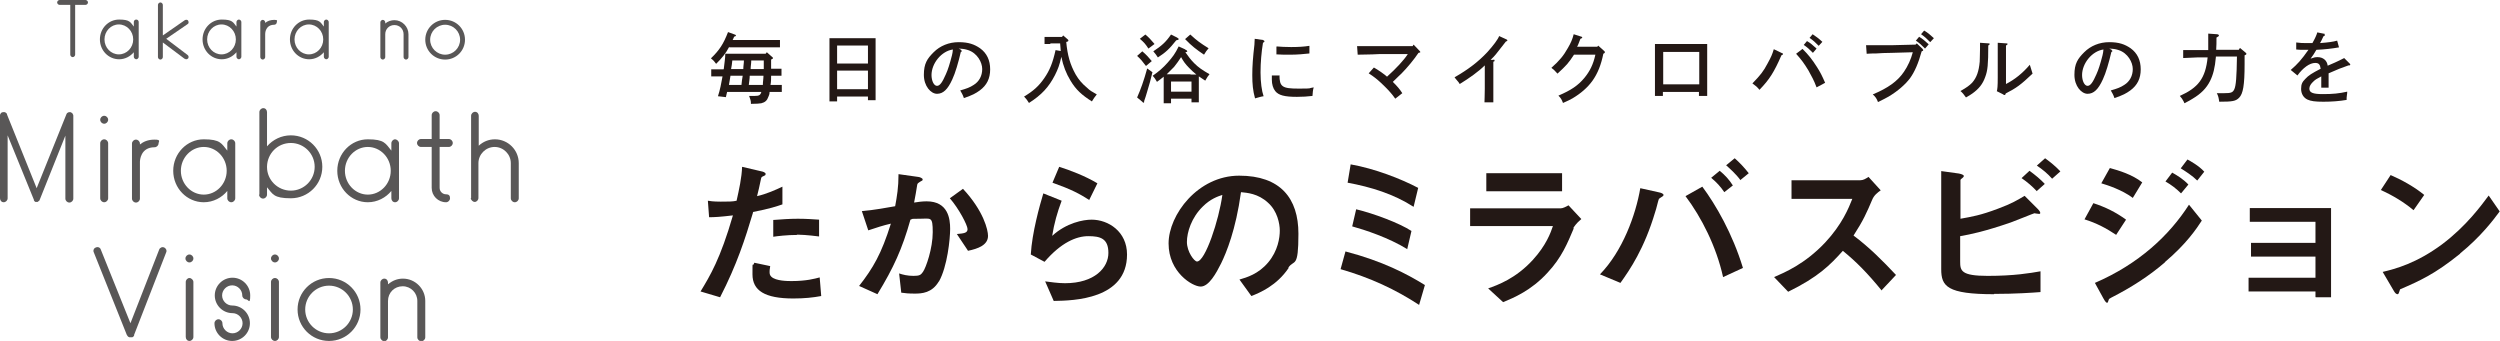 <?xml version="1.0" encoding="UTF-8"?>
<svg id="_レイヤー_2" data-name="レイヤー 2" xmlns="http://www.w3.org/2000/svg" viewBox="0 0 818.3 111.6">
  <defs>
    <style>
      .cls-1 {
        fill: #595757;
      }

      .cls-1, .cls-2 {
        stroke-width: 0px;
      }

      .cls-2 {
        fill: #231815;
      }
    </style>
  </defs>
  <g id="_文字" data-name="文字">
    <g>
      <g>
        <path class="cls-2" d="m238.7,15.3c-1.2,2.3-2.4,3.7-4.3,5.6-.6-.8-.7-1-1.7-1.8,2.8-2.7,4.1-4.7,5.6-8.6l2.2.8c.3.1.4.2.4.3s-.1.3-.6.4c-.2.4-.3.8-.5,1.1h12c1,0,2.6,0,3.5,0v2.4c-.9,0-2.5,0-3.5,0h-13.1Zm-1.8,7.3c.2-1.8.5-3.6.5-5,.9,0,1.9,0,2.7,0h10.5l.4-.5,1.8,1.6c.2.1.2.2.2.3,0,.2,0,.2-.6.5,0,1,0,2,0,3,1.1,0,2.3,0,3.4,0v2.3c-1.2,0-2.3,0-3.4,0,0,1,0,2-.2,3h.2c1,0,2.6,0,3.5,0v2.3c-.9,0-2.5,0-3.5,0h-.5c0,.7-.2,1.2-.4,1.6-.4,1.2-1.1,1.8-2.3,2.1-.7.1-1.5.2-3.4.2,0-1.2-.2-1.4-.6-2.6,1.2,0,1.3,0,1.8,0,1.4,0,1.9-.2,2.2-1.3h-11.2c-.1.5-.3,1.1-.4,1.7l-2.6-.3c.7-2.1,1.1-4.3,1.5-6.5h-.2c-1,0-2.4,0-3.5,0v-2.3c1,0,2.4,0,3.5,0h.5Zm5.8,5.2c.1-1,.2-2,.4-3h-4l-.5,3h4.2Zm.6-5.2c0-1,.2-1.9.2-2.8h-3.8c-.1,1-.2,1.9-.4,2.8h3.9Zm6.4,5.2c0-1,.2-2,.2-3h-4.5c0,1-.2,2-.3,3h4.6Zm.3-5.2c0-1,0-1.9,0-2.8h-4.1c0,1-.2,1.9-.2,2.8h4.4Z"/>
        <path class="cls-2" d="m274,33.2h-2.5c0-.9,0-2.4,0-4.4v-12.3c0-2.5,0-3.2,0-4,.7,0,1.3,0,2.1,0h10.9c.8,0,1.4,0,2.1,0,0,.8,0,2.5,0,4v11.9c0,2.1,0,3.4,0,4.4h-2.5v-1.2h-10.1v1.6Zm10.1-18.3h-10.1v5.9h10.1v-5.9Zm0,8.2h-10.1v6.1h10.1v-6.1Z"/>
        <path class="cls-2" d="m314.5,16.4c.2,0,.3.1.3.3s0,.2-.3.3c-.8,3.4-1.8,6.9-2.8,9-1.5,3.3-3,4.7-5,4.7s-4.3-2.5-4.3-6.2,1.1-5.3,3.2-7.4c2.1-2.1,5-3.3,8.2-3.3s5.1.7,7,2c2.2,1.6,3.3,3.9,3.3,6.9s-1.1,5.2-3.4,6.9c-1.4,1-2.3,1.5-5.2,2.5-.4-1.2-.7-1.6-1.2-2.5,2.1-.6,3.2-1,4.4-1.8,1.8-1.1,2.8-3,2.8-5.2s-1.6-5.2-4.6-6.2c-1-.3-1.3-.4-3.1-.5l.8.4Zm-9.6,8.1c0,2,.8,3.6,1.8,3.6s1.8-1.3,2.9-3.8c.7-1.5,1.3-3.5,2-6.2.2-.8.2-1,.3-1.9-3.7.5-7,4.5-7,8.4Z"/>
        <path class="cls-2" d="m343.8,14.4c-.8,0-1.5,0-1.9,0v-2.3c.5,0,1,0,1.9,0h3.8l.4-.5,1.5,1.3c.2.2.2.2.2.4,0,.2-.2.3-.5.4h-.2c.4,4.4,1.3,7.5,3.1,10.7,1,1.7,2.1,3,3.8,4.4.8.8,1.5,1.2,3.1,2.1-.7.9-1.1,1.4-1.6,2.3-3.3-2.1-5.2-3.8-7-6.8-1.4-2.3-2.4-4.8-3-7.8-.6,2.7-1.1,4-2.1,6-2,3.9-4.4,6.5-8.5,9.1-.6-1-.8-1.2-1.6-2.1,3-1.8,4.8-3.4,6.6-6,1.8-2.6,2.8-5.1,3.7-9.2l1.7.3c0-.8-.2-1.7-.2-2.5h-3.2Z"/>
        <path class="cls-2" d="m377.2,23.7c-.5,2.1-1,4.1-1.8,6.6-.2.7-.6,2-.9,2.8v.2c0,.2,0,.3-.2.3s-.2,0-.3-.2l-1.8-1.5c1.2-2.7,2.2-5.5,3.3-9.5l1.8,1.3Zm-3.3-6.9c1.3,1.1,2.1,2,3.1,3.2l-1.9,1.6c-1.2-1.6-1.7-2.2-2.9-3.3l1.7-1.5Zm1-5.5c1.2,1,1.8,1.7,3,3.1l-2,1.5c-.9-1.4-1.4-2-2.8-3.2l1.8-1.4Zm13,4.9c.5.2.7.4.7.6s0,.2-.2.2c0,0-.2,0-.4.1.9,1.3,1.7,2.4,2.9,3.6,1.4,1.4,2.6,2.2,5,3.6-.5.6-.8,1-1.4,2.1-.8-.5-1.5-1-2.1-1.4,0,.5,0,1.1,0,1.6v4.3c0,1.2,0,2,0,2.6h-2.4v-1.2h-6.7v1.5h-2.4c0-.6,0-1.4,0-2.7v-4.6c0-.5,0-1,0-1.4-.7.6-1.4,1.1-2.2,1.7-.5-.9-.8-1.3-1.4-2,2-1.4,3.4-2.6,4.9-4.3,1.6-1.8,2.5-3,3.6-5.3l2,.9Zm-2.5-3.8c.3.2.4.2.4.4,0,.2-.2.3-.8.4-2.2,2.8-3.5,4-6,5.6-.5-.8-.9-1.3-1.5-2,2.7-1.8,4.1-3,5.8-5.5l2,1Zm4.3,12c.8,0,1.3,0,1.9,0-.9-.7-1.6-1.4-2.4-2.2-1.2-1.2-1.9-2.2-2.6-3.5-.7,1.1-1.5,2.2-2.3,3.2-.8.8-1.6,1.6-2.4,2.4.5,0,1.1,0,1.8,0h6Zm.3,5.6v-3.3h-6.7v3.3h6.7Zm-.4-18.7c2.4,2.2,3.3,2.8,6,4.5-.6.7-1,1.2-1.5,2.1-2.4-1.6-4.1-2.9-6.2-5.1l1.7-1.5Z"/>
        <path class="cls-2" d="m413.5,13.2c.2,0,.4.2.4.3s-.1.3-.5.5c-.5,3-.8,6.5-.8,9.7s.4,6.1,1,7.8c-.8.1-1.7.4-2.8.7-.7-2.5-.9-4.7-.9-7.6s.2-5.7.7-10c0-.8.1-1.4.1-1.9l2.8.4Zm5.3,11.4c0,3.8.9,4.4,6.2,4.4s2.8-.1,5-.4c-.3,1-.3,1.7-.4,2.8-1.6.2-3.3.3-5.1.3-4,0-6-.5-7.1-1.9-.7-.9-1.1-2.2-1.1-3.7s0-1.3,0-1.4h2.4Zm-.9-9.4c1.5.1,2.5.2,4.7.2s4.2-.1,6-.4v2.5c-1.7.2-4.1.4-6.1.4s-3.3,0-4.7-.1v-2.5Z"/>
        <path class="cls-2" d="m464.7,16.7c.1.2.2.2.2.3,0,.2-.1.2-.6.3-1.4,2.1-3.7,4.9-5.6,6.8-.2.2-1.2,1.1-2.8,2.7,1.5,1.5,2.2,2.3,3.1,3.7l-2.3,1.8c-1.4-2-2.7-3.3-4.7-5.2-1.3-1.2-2.3-2-4-3.1l1.7-1.9c1.3.7,3.7,2.4,4.3,3,3-2.7,5.6-5.5,6.8-7.4h-9.3c-3.5.2-4.5.1-7.1.2l-.2-2.8c1.6,0,2.9,0,5.8,0h12.4c0-.1.3-.5.3-.5l1.9,2Z"/>
        <path class="cls-2" d="m488.9,19.5c.2,0,.3.1.3.3s0,.3-.4.4c0,.8,0,1.7,0,3.6v5.3c0,1.8,0,3.6,0,4.4h-2.9c0-1,.1-2,.1-4.4v-5.2c0-.8,0-1.8,0-2.5-2,2-5.1,4.2-8.2,6.1-.3-.5-.6-.9-.9-1.2-.4-.4-.6-.8-.8-1,4.4-2.5,7.8-5.1,10.7-8.2,2-2.2,3.5-4.2,3.9-5.3l2.4,1.1c.2.1.3.2.3.3,0,.2-.2.3-.5.4-.3.4-3.2,4.1-3.3,4.2-.1.2-1.1,1.2-1.7,1.8h.9Z"/>
        <path class="cls-2" d="m523.2,15l1.9,1.7c.2.2.2.2.2.4,0,.2-.1.3-.5.5-.7,3.5-1.8,6.4-3.6,8.9-1.6,2.2-3.8,4.1-6.5,5.7-.9.5-1.5.8-3.1,1.5-.4-1.1-.7-1.6-1.5-2.4,4.2-1.8,6.4-3.3,8.5-5.8,1.8-2.2,2.9-4.4,3.6-7.6h-7c-1.9,2.9-2.4,3.4-5.4,6.2-1.1-1.2-1.2-1.3-2-1.9,2.7-2.4,4-4,5.4-6.5,1-1.7,1.5-2.9,1.9-4.5l2.5.8c.2,0,.3.2.3.3s0,.2-.6.4l-.5,1.3c-.3.8-.4,1-.6,1.3h6.6l.4-.4Z"/>
        <path class="cls-2" d="m544.4,31.4h-2.7c0-.9,0-2.4,0-4.4v-8.6c0-1.8,0-3.2,0-4,.7,0,1.3,0,2.1,0h12.9c.8,0,1.4,0,2.1,0,0,.8,0,2.5,0,4v8.6c0,2.1,0,3.4,0,4.4h-2.7v-1.3h-11.8v1.3Zm11.8-3.8v-10.6h-11.8v10.6h11.8Z"/>
        <path class="cls-2" d="m583.4,17.4c.1,0,.2.2.2.3,0,.2-.1.2-.5.4-2.4,5.5-3.9,7.9-7.2,11.3-.8-1-1.2-1.3-2.3-2.1,2.6-2.7,3.6-3.9,5-6.6,1.1-2,1.5-2.9,2-4.6l2.7,1.3Zm6.6-1.4c2,2,3.1,3.4,4.7,5.9,1.1,1.7,1.7,2.9,2.7,5.2l-2.8,1.5c-.9-2.4-1.6-3.6-2.7-5.6-1.4-2.3-2.3-3.5-4-5.4l2.1-1.6Zm1.4-2.6c1.2.7,1.9,1.3,3.2,2.5l-1.2,1.4c-1.2-1.2-1.7-1.7-3-2.6l1.1-1.3Zm1.9-2.2c1.2.8,1.9,1.3,3.2,2.5l-1.2,1.3c-1.2-1.2-1.7-1.7-3-2.6l1.1-1.3Z"/>
        <path class="cls-2" d="m629.3,16.1c.2.1.2.2.2.3,0,.2-.1.3-.5.4-1.1,4-2.3,6.7-3.8,8.8-1.6,2.1-4,4.2-7,6-1.1.6-1.8,1-3.5,1.8-.4-1.1-.8-1.7-1.7-2.5,5-2.1,8.1-4.3,10.2-7.4,1.3-1.9,2.3-4.1,2.9-6.4l-6.9.2c-2,0-3.7.1-5.2.2-1,0-1.7,0-3,.1l-.2-2.8c1.7,0,3,0,5,0s1.8,0,3.3,0l7.9-.2.4-.4,1.9,1.8Zm-1.2-4.1c1.2.7,1.9,1.3,3.2,2.5l-1.2,1.4c-1.2-1.2-1.7-1.7-3-2.6l1.1-1.3Zm1.7-2c1.2.7,1.9,1.3,3.2,2.5l-1.2,1.3c-1.2-1.2-1.7-1.7-3-2.6l1.1-1.3Z"/>
        <path class="cls-2" d="m651,14.2c.1,0,.3.1.3.2,0,.1-.2.3-.5.5,0,6.2-.2,8.2-1,10.3-.8,2.3-2.1,3.9-4.2,5.4-.6.4-1,.7-2.1,1.3-.6-.9-1.2-1.6-1.8-2.1,2.1-1.2,2.9-1.8,3.8-2.7,1.5-1.7,2.2-3.7,2.5-6.9,0-1,.1-2.5.1-4.2s0-1.2,0-2l2.8.2Zm2.6,15.7c.2-.8.3-1.6.3-4.6v-7.6c0-2,0-3.1,0-3.7l2.8.2c.3,0,.4,0,.4.2s-.1.3-.5.5c0,.5,0,.9,0,2.8v9.8c2.9-1.5,5.4-3.5,7.8-6.3.2.7.5,1.7.9,2.9-3.9,3.7-5.3,4.7-8.8,6.5,0,.3-.2.5-.4.5s-.2,0-.4-.2l-2-1Z"/>
        <path class="cls-2" d="m691.1,16.4c.2,0,.3.1.3.3s0,.2-.3.3c-.8,3.4-1.8,6.9-2.8,9-1.5,3.3-3,4.7-5,4.7s-4.3-2.5-4.3-6.2,1.1-5.3,3.2-7.4c2.1-2.1,5-3.3,8.2-3.3s5.1.7,7,2c2.2,1.6,3.3,3.9,3.3,6.9s-1.1,5.2-3.4,6.9c-1.4,1-2.3,1.5-5.2,2.5-.4-1.2-.7-1.6-1.2-2.5,2.1-.6,3.2-1,4.4-1.8,1.8-1.1,2.8-3,2.8-5.2s-1.6-5.2-4.6-6.2c-1-.3-1.3-.4-3.1-.5l.8.4Zm-9.6,8.1c0,2,.8,3.6,1.8,3.6s1.8-1.3,2.9-3.8c.7-1.5,1.3-3.5,2-6.2.2-.8.2-1,.3-1.9-3.7.5-7,4.5-7,8.4Z"/>
        <path class="cls-2" d="m725.3,18.7c-.3,3.5-.9,5.8-1.9,7.8-1.2,2.4-3,4.2-5.7,5.8-.8.5-1.3.8-2.7,1.5l-.2-.5c-.5-.9-.6-1.1-1.3-1.9,6-2.7,8.4-5.7,9.1-12.6h-3.5c-2.4.1-2.8.1-4.5.2v-2.6c.3,0,1.8,0,4.4,0h3.8s0-3.5,0-3.5c0-.6,0-1.3,0-1.9l2.8.2c.4,0,.7.2.7.4s-.2.4-.8.7c0,1.5,0,2.8-.1,4h7.4c0-.1.4-.6.4-.6l1.8,1.5c.2.2.3.3.3.4s0,.3-.6.5c0,1.4,0,2,0,2.9,0,6.9-.5,9.7-1.8,11-1.1,1.1-2.1,1.3-6.5,1.3-.2-1.3-.3-1.9-.8-2.8h.5c.6,0,1.3,0,2,0,2.1,0,2.7-.2,3.2-1.2.6-1.2.8-4.2.9-10.8h-6.9Z"/>
        <path class="cls-2" d="m760.8,11.2c.1,0,.2.2.2.3s-.1.2-.5.4c-.5,1.1-.7,1.5-1.1,2.2,2.6-.2,4.2-.4,5.6-.8l.6,2.2c-2.2.4-4.8.7-7.4.8-.5.9-1.4,2.3-1.9,2.9,1.1-.4,1.5-.5,2.3-.5,1.8,0,3.1,1.1,3.3,2.8,1.2-.5,3.3-1.4,5.4-2.5l1.8,1.8c.1.1.2.2.2.4,0,.1-.2.2-.3.2h-.3c-2.3.8-3.6,1.3-6.5,2.6v4.7h-2.4v-3.7c-1.5.8-2,1.1-2.5,1.6-.9.8-1.4,1.6-1.4,2.4,0,1.3,1.1,1.8,4.4,1.8s5.3-.2,8-.8c0,.8-.2,1.5-.2,2s0,.4,0,.7c-2.3.4-4.9.6-7.6.6s-4.1-.2-5.2-.7c-1.3-.6-2.1-1.9-2.1-3.5s.4-2.3,1.4-3.3c1-1.1,2.1-1.8,5-3.3-.2-1.4-.6-1.9-1.8-1.9-1.8,0-4,1.6-5.8,4.1l-2.2-1.8c2.3-2,3.4-3.2,5.8-6.6-1,0-1.3,0-1.8,0-.8,0-1.3,0-2.2-.1v-2.3c1.5.2,2,.2,3.5.2s1.2,0,1.8,0c.8-1.4,1.4-2.7,1.6-3.5l2.5.5Z"/>
      </g>
      <g>
        <path class="cls-2" d="m246.5,69.5c-2.6,8.7-5.3,17.1-10.8,27.8l-6.4-1.9c3.1-5.1,6.5-10.7,10.6-24.9-4.2.5-6,.6-7.8.6l-.4-5.4c.6.1,1.7.3,4.2.3s4,0,5.2-.3c.8-3.6,1.7-7.6,1.8-11.1l6.4,1.5c.1,0,1.3.3,1.3.8s-.2.5-.6.7c-.7.3-.8.4-.9.9-.5,2.4-.9,4.2-1.3,5.7,3.1-.7,6.2-2.1,8.3-3.1v5.8c-1.8.6-4,1.4-9.7,2.5Zm13.2,28.2c-9.4,0-13.4-2.6-13.4-7.9s0-1.9.6-3.8l5.2,1.1c-.2,1-.2,1.8-.2,1.9,0,.7.1,1.1.6,1.6,1.5,1.4,5.4,1.4,6.6,1.4,4.9,0,7.7-.8,9.2-1.2l.5,6.1c-2.7.5-5.5.8-9.1.8Zm1.2-20.8c-3.3,0-6.6.4-7.8.6v-5.5c2.7-.2,5.3-.4,8.1-.4s5.3.2,6.9.3v5.5c-3.9-.5-6.4-.6-7.2-.6Z"/>
        <path class="cls-2" d="m307.3,92.1c-2.2,3.8-5.6,4-7.8,4s-3-.1-4.5-.3l-.7-6.3c1.2.4,2.7.8,4.7.8s2.4-.3,3.1-1.3c1-1.4,3.2-7.7,3.2-13s-.6-4.4-4.3-4.4-2,.1-3,.3c-2.7,9.6-5.5,15.7-10.8,24.4l-6-2.7c4.6-5.9,7.3-10.5,10.4-20.4-2.6.6-4.7,1.3-7.4,2.2l-2.1-6.3c3.8-.3,8.6-1.2,10.9-1.6.6-3.3,1.1-6.1,1.1-10.5l6.4.9c.4,0,1.5.4,1.5.8s-.1.4-.7.7c-.9.6-1,.6-1.1,1.2-.3,1.9-.6,3.7-1,5.7,1.2-.2,2.7-.4,4.1-.4,7.1,0,7.7,5.8,7.7,9s-.9,12.4-3.7,17.3Zm9.5-10.1l-3.6-5.4c2.2-.2,3.5-.3,3.5-1.6s-2.9-6.8-5.8-10.1l4.3-3.1c6.8,7.3,8.2,13.5,8.2,15.4,0,3-3.2,4.2-6.6,4.9Z"/>
        <path class="cls-2" d="m344.9,98.5l-2.8-6.4c1.7.2,4.1.6,6.5.6,9.7,0,14.2-5.1,14.2-9.9s-2.7-5.5-6.6-5.5-8.9,2.1-14.3,8.4l-4.5-2.4c.4-7.1,2.9-16,4.1-20l6,2.4c-1.4,3.7-2.5,7.6-3.1,11.5,4.7-4.3,10.2-5.3,12.9-5.3,5.5,0,11.6,3.9,11.6,11.4,0,14.7-17.5,15.1-23.9,15.2Zm11.7-33c-3.3-2.1-5.9-3.5-12.1-5.7l2.2-5.2c3.5,1.1,8.5,3,12.5,5.4l-2.7,5.5Z"/>
        <path class="cls-2" d="m421.8,87.7c-3.9,5.8-9.4,8.1-12.2,9.2l-3.9-5.4c2.4-.7,6.2-1.8,9.4-5.6,3.2-3.8,3.8-8.1,3.8-10.4s-.8-6.4-3.8-9.1c-3.3-3.1-7-3.3-8.9-3.5-1.7,12.4-4.8,19.8-6.5,23.3-1.6,3.2-4,7.6-6.7,7.6s-10.5-4.7-10.5-14.1,9.6-22.2,23.1-22.2,19.4,7.4,19.4,19-1.4,8.3-3.3,11.1Zm-28.1-20.1c-3.7,3.6-5.2,8.4-5.2,11.6s2.4,6.4,3.3,6.4c2.7,0,7.2-13.6,8.3-21.8-1.5.5-3.9,1.3-6.4,3.8Z"/>
        <path class="cls-2" d="m464.5,99.8c-7.8-5.1-16-8.9-25.7-11.7l1.6-5.8c12.2,3.2,20,7.3,26,11l-1.9,6.5Zm-1.8-32.1c-6.5-4.2-14-6.5-21.6-7.9l1-6c7.9,1.4,16.4,4.7,22.1,7.7l-1.5,6.2Zm-2,13.9c-6.1-3.8-14.1-6.4-18.1-7.5l1.3-5.6c5.8,1.4,14.1,4.5,18.1,7.1l-1.4,6Z"/>
        <path class="cls-2" d="m515.1,74.8c-2,4.7-3.9,9.5-8.6,14.5-5.3,5.8-11.1,8.2-14.5,9.6l-4.9-4.5c3.1-1.1,9-3.2,14.6-9.3,4.4-4.8,5.9-9,6.6-11.1h-27.1v-5.8h29.6c.8,0,1.9-.6,2.6-1l4.2,4.5c-1.8,1.5-2.4,2.6-2.6,2.9Zm-28.6-12.2v-5.9h24.8v5.9h-24.8Z"/>
        <path class="cls-2" d="m544,64.4c-.6.4-.8.5-1,.7-.2.3-.9,3.5-1.2,4.2-3.6,12.2-8.4,19.1-11.4,23.3l-6.7-2.8c7.4-7.6,11.7-19.4,13.2-28.2l6.3,1.4c.5.1,1.3.4,1.3.8s-.3.4-.5.6Zm20,26.3c-2.2-10-7.1-19.6-12.3-26.5l5.5-3.1c4.4,5.9,9.9,15.4,13.3,26.6l-6.5,3Zm.4-27.8c-1.2-1.8-2.6-3.3-4.3-4.7l2.8-2.3c1.7,1.4,3.1,2.9,4.3,4.8l-2.8,2.2Zm5.3-3.9c-1.4-2-3.7-4-4.7-4.9l2.8-2.3c1.6,1.4,3.2,3.1,4.6,4.9l-2.7,2.2Z"/>
        <path class="cls-2" d="m616,95.2c-4.8-5.9-8.5-9.6-12.8-13.1-4.2,4.7-8.1,8.6-17.9,13.4l-4.6-4.8c3.4-1.5,10-4.2,16.7-11.3,5.6-6,7.7-11.3,8.9-14.3h-19.9v-6.1h22.5c1,0,1.8-.5,2.7-1.1l4,4.4c-1,.7-2.2,1.6-2.8,3.1-1.8,4.2-2.8,6.6-6.1,11.7,5.1,3.8,9.6,8.3,13.9,12.9l-4.7,5Z"/>
        <path class="cls-2" d="m652.7,96.3c-15.4,0-17.3-2.6-17.3-8.2v-32.1l5.8.8c1,.2,1.6.5,1.6.8s-.3.5-.5.7c-.6.4-.6.6-.6.7v12.6c3.8-.7,6.5-1.1,12.3-3.3,4.6-1.7,6.3-2.8,8.7-4.2l4.3,4.3c0,0,.8.8.8,1.2s0,.4-.5.4-1.2-.2-1.4-.2-6.5,2.6-7.7,3c-8.4,2.9-13.1,3.9-16.6,4.5v8.3c0,3,.3,4.7,9,4.7s13.9-.9,17.3-1.5v6.8c-2.5.2-8.2.6-15.2.6Zm14-33.7c-1.5-1.6-3.1-3-5-4.3l2.6-2.4c1.9,1.4,3.6,2.8,5,4.3l-2.7,2.4Zm5-4.1c-1.5-1.7-3.1-3-5-4.3l2.7-2.4c1.8,1.3,3.5,2.7,5,4.3l-2.7,2.4Z"/>
        <path class="cls-2" d="m692.7,76.9c-3.3-2.2-6.5-3.9-10.4-5.1l2.9-5.3c4,1.3,7.4,3,10.7,5.4l-3.2,4.9Zm16,8.9c-5.3,4.6-11.3,8.4-17.6,11.6-.7.4-.8.4-.9.8-.2.7-.3.9-.5.9-.5,0-1-1.1-1.2-1.4l-2.8-5.1c14.4-6.2,24.4-15.6,30.8-25.6l4.2,5.2c-1.7,2.6-5,7.6-12.1,13.6Zm-10.7-21.1c-3.5-2.6-8.2-4.1-10.2-4.7l2.8-5c2.9.8,7.3,2.1,10.6,4.7l-3.1,5.1Zm15.9-1.4c-1.6-1.6-3.2-2.8-5.1-3.9l2.2-2.9c1.6.9,3.6,2.1,5.3,3.9l-2.4,2.9Zm5.3-4.2c-1.6-1.6-3.8-3-5.4-4l2.2-2.9c.9.5,3.7,2,5.5,4l-2.3,2.9Z"/>
        <path class="cls-2" d="m757.9,97.2v-1.8h-21.9v-4.5h21.9v-6.9h-21.1v-4.5h21.1v-6.9h-21.5v-4.5h26.6v29.2h-5Z"/>
        <path class="cls-2" d="m790,68.8c-3-2.5-6.5-4.7-10.7-6.6l3.2-4.9c3.5,1.5,7.7,3.8,11,6.5l-3.5,5Zm15.3,14.2c-8.3,6.7-13.2,8.9-19.7,11.7-.3.7-.4,1.6-.8,1.6s-.8-.3-1.2-1l-3.7-6.3c4.2-1,11-2.8,19.4-9,8-6,13-12.9,15.3-16l3.6,5.2c-2,2.7-6.1,8.2-13,13.8Z"/>
      </g>
      <g>
        <g>
          <path class="cls-1" d="m24.6,1.6v16.3c0,.4-.4.8-.8.8s-.8-.4-.8-.8V1.6h-3.5c-.4,0-.8-.4-.8-.8s.4-.8.8-.8h8.5c.4,0,.8.4.8.8s-.4.8-.8.8h-3.4Z"/>
          <path class="cls-1" d="m43.8,18.6v-1.5c-1.2,1.4-2.9,2.3-4.8,2.3-3.5,0-6.3-2.9-6.3-6.5s2.8-6.5,6.3-6.5,3.7.9,4.8,2.3v-1.5c0-.4.3-.8.8-.8s.8.4.8.8v11.4c0,.4-.4.8-.8.8s-.8-.4-.8-.8Zm-9.6-5.7c0,2.7,2.1,4.9,4.7,4.9s4.7-2.2,4.7-4.9-2.1-4.9-4.7-4.9-4.7,2.2-4.7,4.9Z"/>
          <path class="cls-1" d="m60.5,19.3l-7.2-5.4v4.8c0,.4-.4.8-.8.8s-.8-.4-.8-.8V1.6c0-.4.4-.8.8-.8s.8.4.8.8v10l7.2-5c.4-.2.9-.2,1.1.2.2.4.2.9-.2,1.1l-7,4.8,7,5.3c.4.3.4.8.2,1.1-.2.2-.4.3-.6.3s-.3,0-.5-.2Z"/>
          <path class="cls-1" d="m77.4,18.6v-1.5c-1.2,1.4-2.9,2.3-4.8,2.3-3.5,0-6.3-2.9-6.3-6.5s2.8-6.5,6.3-6.5,3.7.9,4.8,2.3v-1.5c0-.4.4-.8.8-.8s.8.4.8.8v11.4c0,.4-.4.8-.8.8s-.8-.4-.8-.8Zm-9.6-5.7c0,2.7,2.1,4.9,4.7,4.9s4.7-2.2,4.7-4.9-2.1-4.9-4.7-4.9-4.7,2.2-4.7,4.9Z"/>
          <path class="cls-1" d="m90.6,7.3c0,.4-.4.8-.8.8-2.9,0-3,2.7-3,3v7.6c0,.4-.4.8-.8.8s-.8-.4-.8-.8V7.3c0-.4.4-.8.8-.8s.8.4.8.8v.2c.7-.6,1.7-1,3-1s.8.4.8.8Z"/>
          <path class="cls-1" d="m106,18.6v-1.5c-1.2,1.4-2.9,2.3-4.8,2.3-3.5,0-6.3-2.9-6.3-6.5s2.8-6.5,6.3-6.5,3.7.9,4.8,2.3v-1.5c0-.4.4-.8.8-.8s.8.4.8.8v11.4c0,.4-.4.8-.8.8s-.8-.4-.8-.8Zm-9.6-5.7c0,2.7,2.1,4.9,4.7,4.9s4.7-2.2,4.7-4.9-2.1-4.9-4.7-4.9-4.7,2.2-4.7,4.9Z"/>
          <path class="cls-1" d="m126.1,7.7c.8-.7,1.9-1.1,3-1.1,2.5,0,4.6,2.1,4.6,4.6v7.5c0,.4-.4.8-.8.8s-.8-.4-.8-.8v-7.5c0-1.7-1.3-3-3-3s-3,1.3-3,3v7.5c0,.4-.4.8-.8.8s-.8-.4-.8-.8V7.3c0-.4.4-.8.8-.8s.8.4.8.8v.3Z"/>
          <path class="cls-1" d="m139.2,13c0-3.6,2.9-6.5,6.5-6.5s6.5,2.9,6.5,6.5-2.9,6.5-6.5,6.5-6.5-2.9-6.5-6.5Zm1.6,0c0,2.7,2.2,4.9,4.9,4.9s4.9-2.2,4.9-4.9-2.2-4.9-4.9-4.9-4.9,2.2-4.9,4.9Z"/>
        </g>
        <g>
          <path class="cls-1" d="m11.6,66c-.2,0-.4-.2-.5-.4,0,0,0,0,0,0,0,0,0-.1,0-.2L2.5,44.3v20.6c0,.7-.6,1.3-1.3,1.3S0,65.6,0,64.9v-27c0,0,0-.1,0-.2,0-.2.1-.4.2-.5,0-.1.2-.3.4-.4.1,0,.3-.1.4-.1.1,0,.3,0,.4,0,.2,0,.3,0,.5.2.2.1.3.3.4.4,0,0,0,.1,0,.2l9.7,24.1,9.7-24.1c0,0,0-.1.1-.2,0-.1.1-.2.2-.3.2-.2.5-.3.8-.3s.4,0,.6.2c.2,0,.3.2.4.4.1.2.2.3.2.5,0,0,0,.1,0,.2v27c0,.7-.6,1.3-1.3,1.3s-1.3-.6-1.3-1.3v-20.6l-8.4,21c0,.2-.2.3-.3.4-.1.1-.3.2-.4.3-.2,0-.3,0-.5,0h0c-.2,0-.3,0-.5,0Z"/>
          <path class="cls-1" d="m34.1,40.5c-.7,0-1.3-.6-1.3-1.3s.6-1.3,1.3-1.3,1.3.6,1.3,1.3-.6,1.3-1.3,1.3Zm-1.3,24.4v-18c0-.7.6-1.3,1.3-1.3s1.3.6,1.3,1.3v18c0,.7-.6,1.3-1.3,1.3s-1.3-.6-1.3-1.3Z"/>
          <path class="cls-1" d="m51.9,46.9c0,.7-.6,1.3-1.3,1.3-4.6,0-4.8,4.3-4.8,4.8v12c0,.7-.6,1.3-1.3,1.3s-1.3-.6-1.3-1.3v-18c0-.7.6-1.3,1.3-1.3s1.3.6,1.3,1.3v.3c1.1-.9,2.6-1.6,4.8-1.6s1.3.6,1.3,1.3Z"/>
          <path class="cls-1" d="m74.4,64.9v-2.4c-1.8,2.2-4.6,3.7-7.7,3.7-5.5,0-10-4.6-10-10.3s4.5-10.3,10-10.3,5.8,1.4,7.7,3.7v-2.4c0-.7.6-1.3,1.3-1.3s1.3.6,1.3,1.3v18c0,.7-.6,1.3-1.3,1.3s-1.3-.6-1.3-1.3Zm-15.2-9c0,4.3,3.4,7.8,7.5,7.8s7.5-3.5,7.5-7.8-3.4-7.8-7.5-7.8-7.5,3.5-7.5,7.8Z"/>
          <path class="cls-1" d="m84.9,63.7v-9h0v-18c0-.7.6-1.3,1.3-1.3s1.2.6,1.2,1.3v11.2c1.9-2.2,4.7-3.6,7.8-3.6,5.7,0,10.3,4.6,10.3,10.3s-4.6,10.3-10.3,10.3-5.9-1.4-7.8-3.6v2.4c0,.7-.6,1.3-1.3,1.3s-1.3-.6-1.3-1.3Zm2.5-9.2v.2c0,4.2,3.5,7.7,7.8,7.7s7.8-3.5,7.8-7.8-3.5-7.8-7.8-7.8-7.7,3.4-7.8,7.7Z"/>
          <path class="cls-1" d="m128.1,64.9v-2.4c-1.8,2.2-4.6,3.7-7.7,3.7-5.5,0-10-4.6-10-10.3s4.5-10.3,10-10.3,5.8,1.4,7.7,3.7v-2.4c0-.7.6-1.3,1.2-1.3s1.3.6,1.3,1.3v18c0,.7-.6,1.3-1.3,1.3s-1.2-.6-1.2-1.3Zm-15.2-9c0,4.3,3.4,7.8,7.5,7.8s7.5-3.5,7.5-7.8-3.4-7.8-7.5-7.8-7.5,3.5-7.5,7.8Z"/>
          <path class="cls-1" d="m141.3,61.5v-13.4h-3.5c-.7,0-1.3-.6-1.3-1.3s.6-1.3,1.3-1.3h3.5v-7.8c0-.7.6-1.3,1.3-1.3s1.3.6,1.3,1.3v7.8h3c.7,0,1.3.6,1.3,1.3s-.6,1.3-1.3,1.3h-3v13.4c0,1.2,1,2.1,2.1,2.1s1.3.6,1.3,1.3-.6,1.3-1.3,1.3c-2.6,0-4.7-2.1-4.7-4.7Z"/>
          <path class="cls-1" d="m154.2,64.8v-26.9c0-.7.6-1.3,1.3-1.3s1.2.6,1.2,1.3v9.8c1.4-1.3,3.2-2.1,5.3-2.1,4.3,0,7.8,3.5,7.8,7.8v11.5c0,.7-.6,1.3-1.3,1.3s-1.3-.6-1.3-1.3v-11.5c0-2.9-2.4-5.3-5.3-5.3s-5.3,2.4-5.3,5.3v11.4c0,.7-.6,1.3-1.2,1.3s-1.3-.6-1.3-1.3Z"/>
          <path class="cls-1" d="m42.2,110.3c-.2,0-.4-.2-.5-.4,0,0,0,0,0,0,0,0-.1-.2-.2-.3l-10.8-27c-.3-.6,0-1.4.7-1.6.6-.3,1.4,0,1.6.7l9.7,24.1,9.4-24.1c.2-.6,1-1,1.6-.7.6.2,1,1,.7,1.6l-10.5,27c0,0,0,.1,0,.2,0,0,0,.1-.1.2-.1.2-.3.3-.5.4-.1,0-.3,0-.5,0h0c-.2,0-.3,0-.5,0Z"/>
          <path class="cls-1" d="m62,85.9c-.7,0-1.3-.6-1.3-1.3s.6-1.3,1.3-1.3,1.3.6,1.3,1.3-.6,1.3-1.3,1.3Zm-1.2,24.4v-18c0-.7.6-1.3,1.2-1.3s1.3.6,1.3,1.3v18c0,.7-.6,1.3-1.3,1.3s-1.2-.6-1.2-1.3Z"/>
          <path class="cls-1" d="m70.2,105.8c0-.7.6-1.3,1.3-1.3s1.3.6,1.3,1.3c0,1.8,1.5,3.3,3.3,3.3s3.3-1.5,3.3-3.3-1.5-3.3-3.3-3.3c-3.2,0-5.8-2.6-5.8-5.8s2.6-5.8,5.8-5.8,5.8,2.6,5.8,5.8-.6,1.3-1.3,1.3-1.3-.6-1.3-1.3c0-1.8-1.5-3.3-3.3-3.3s-3.3,1.5-3.3,3.3,1.5,3.3,3.3,3.3c3.2,0,5.8,2.6,5.8,5.8s-2.6,5.8-5.8,5.8-5.8-2.6-5.8-5.8Z"/>
          <path class="cls-1" d="m90,85.9c-.7,0-1.3-.6-1.3-1.3s.6-1.3,1.3-1.3,1.3.6,1.3,1.3-.6,1.3-1.3,1.3Zm-1.3,24.4v-18c0-.7.6-1.3,1.3-1.3s1.3.6,1.3,1.3v18c0,.7-.6,1.3-1.3,1.3s-1.3-.6-1.3-1.3Z"/>
          <path class="cls-1" d="m97.4,101.3c0-5.7,4.6-10.3,10.3-10.3s10.3,4.6,10.3,10.3-4.6,10.3-10.3,10.3-10.3-4.6-10.3-10.3Zm2.5,0c0,4.3,3.5,7.8,7.8,7.8s7.8-3.5,7.8-7.8-3.5-7.8-7.8-7.8-7.8,3.5-7.8,7.8Z"/>
          <path class="cls-1" d="m127.1,93c1.3-1.1,2.9-1.8,4.8-1.8,4,0,7.3,3.3,7.3,7.3v11.9c0,.7-.6,1.3-1.3,1.3s-1.3-.6-1.3-1.3v-11.9c0-2.6-2.1-4.8-4.8-4.8s-4.8,2.1-4.8,4.8v11.9c0,.7-.6,1.3-1.2,1.3s-1.3-.6-1.3-1.3v-17.9c0-.7.6-1.3,1.3-1.3s1.2.6,1.2,1.3v.5Z"/>
        </g>
      </g>
    </g>
  </g>
</svg>